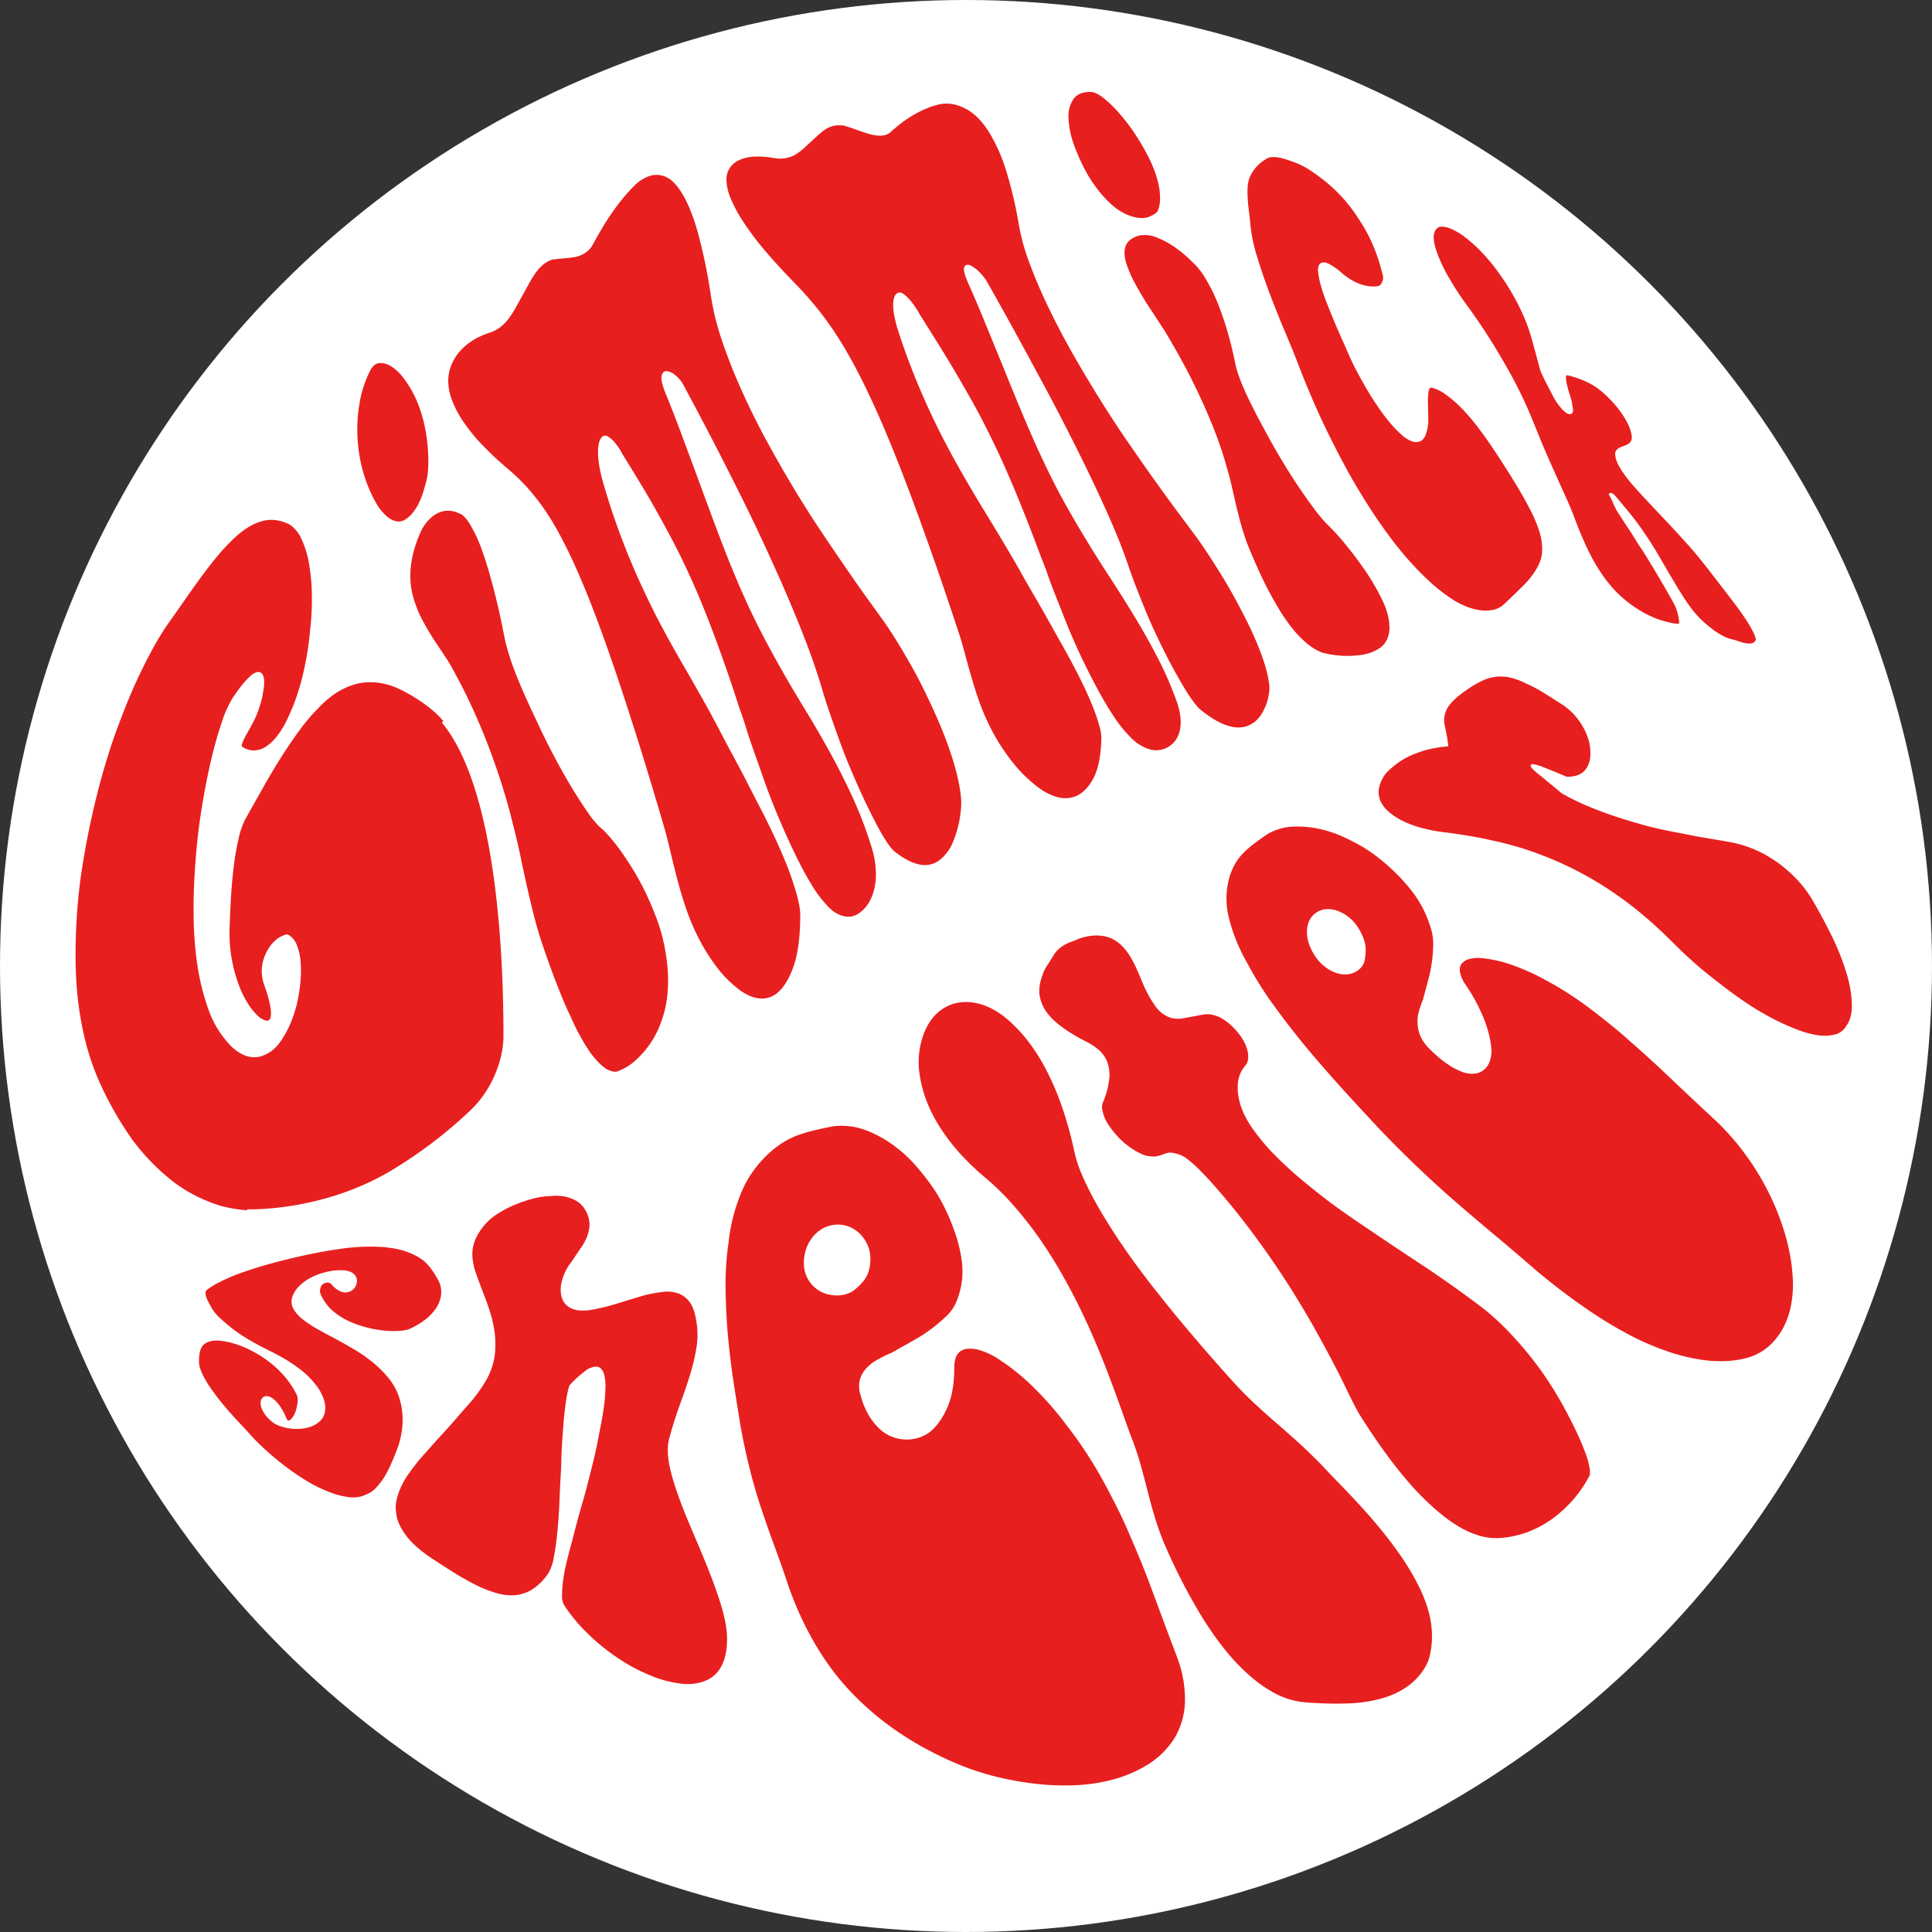 <svg xmlns="http://www.w3.org/2000/svg" viewBox="0 0 1000 1000"><rect x="0" y="0" width="1000" height="1000" fill="#333333" stroke="none"/><defs><style>.cls-1,.cls-5{fill:#fff;}.cls-2,.cls-3{fill:#e81f1f;}.cls-2,.cls-4,.cls-5{stroke:#fff;stroke-miterlimit:10;}.cls-2,.cls-4{stroke-width:1.19px;}.cls-4{fill:none;}.cls-5{stroke-width:1.67px;}</style></defs><title>gimmick-shelter-logo-blanc</title><g id="Calque_1" data-name="Calque 1"><circle class="cls-1" cx="500" cy="500" r="500"/></g><g id="Calque_2" data-name="Calque 2"><path class="cls-2" d="M153.83,650q3-.72,6.69-1.48c2.46-.51,5.07-1,7.84-1.49s5.62-.93,8.59-1.34,6-.7,9-.87,6-.2,9.05-.12a65.08,65.08,0,0,1,8.81.87,43.29,43.29,0,0,1,8.22,2.25,32.12,32.12,0,0,1,7.38,4.07,28.5,28.5,0,0,1,4.66,5.1,45.26,45.26,0,0,1,3.93,6.69,13.62,13.62,0,0,1,.77,7.5,17.17,17.17,0,0,1-3,6.89,27.74,27.74,0,0,1-5.94,5.91,42.38,42.38,0,0,1-7.89,4.55,17,17,0,0,1-4.5.85,43.28,43.28,0,0,1-7.73,0,59.64,59.64,0,0,1-9.33-1.55,58.57,58.57,0,0,1-9.7-3.27A40.2,40.2,0,0,1,173,679.9a22.56,22.56,0,0,1-5.72-6.35,15.89,15.89,0,0,1-1.73-3.13,5.89,5.89,0,0,1-.51-2.5,6.46,6.46,0,0,1,.4-1.9,4.2,4.2,0,0,1,.9-1.44,3.82,3.82,0,0,1,1.38-.93,4.53,4.53,0,0,1,1.62-.37,3.52,3.52,0,0,1,1.49.25,3,3,0,0,1,1.16.82,14,14,0,0,0,3.4,3,6.49,6.49,0,0,0,3.14,1,5.43,5.43,0,0,0,2.77-.63,4.79,4.79,0,0,0,2-1.83,6.36,6.36,0,0,0,.84-2.47,4,4,0,0,0-.53-2.51,5.43,5.43,0,0,0-2.32-2,9.87,9.87,0,0,0-4.36-.83,29.37,29.37,0,0,0-8.45,1,32.88,32.88,0,0,0-7.58,2.91,23.33,23.33,0,0,0-5.82,4.32,13.43,13.43,0,0,0-3.32,5.46,7.27,7.27,0,0,0,.94,5.94,20.45,20.45,0,0,0,5.1,5.28,61,61,0,0,0,8.06,5.12q4.69,2.58,9.87,5.31c2.93,1.62,5.94,3.37,9.06,5.24a76.51,76.51,0,0,1,8.76,6.21,63.76,63.76,0,0,1,7.53,7.44,34,34,0,0,1,5.5,9.13A38.43,38.43,0,0,1,209,735.1a44.69,44.69,0,0,1-3.34,16.37c-1.18,3-2.33,5.75-3.46,8.18a47.32,47.32,0,0,1-3.61,6.45,35.51,35.51,0,0,1-4,4.88,12.72,12.72,0,0,1-4.57,3,16,16,0,0,1-8.53,1.62,39.24,39.24,0,0,1-11.06-2.71A72.09,72.09,0,0,1,156.8,766a127,127,0,0,1-12-8.53c-3.67-2.89-6.9-5.72-9.75-8.44a94.12,94.12,0,0,1-6.78-7c-.57-.66-1.59-1.75-3-3.25s-3.08-3.23-4.87-5.23-3.65-4.13-5.59-6.47-3.68-4.6-5.26-6.88q-1.58-2.09-2.8-4.09t-2.16-3.86a31.3,31.3,0,0,1-1.5-3.58,11.63,11.63,0,0,1-.64-3.21,27.26,27.26,0,0,1,.21-4.7,10.36,10.36,0,0,1,1-3.35,6.18,6.18,0,0,1,2.09-2.44,10.16,10.16,0,0,1,3-1.32,13.47,13.47,0,0,1,3.89-.37,28,28,0,0,1,4.75.61,46.84,46.84,0,0,1,9.17,2.87,60.53,60.53,0,0,1,9.5,5.1,56.26,56.26,0,0,1,10.65,9,49.64,49.64,0,0,1,4.27,5.41,44.41,44.41,0,0,1,3.35,5.9,7.55,7.55,0,0,1,.36,2.12,11.49,11.49,0,0,1-.21,2.67c-.18,1-.39,1.91-.63,2.84a13.28,13.28,0,0,1-1,2.63,12,12,0,0,1-1.38,2.09,4.3,4.3,0,0,1-1.44,1.19,1.49,1.49,0,0,1-1.3,0,2.52,2.52,0,0,1-1-1.33,32.48,32.48,0,0,0-3.48-6.47,16.27,16.27,0,0,0-3.32-3.51,5.44,5.44,0,0,0-2.7-1.17,2.38,2.38,0,0,0-1.9.63,3,3,0,0,0-.85,2,7,7,0,0,0,.5,2.93,13.88,13.88,0,0,0,2.11,3.56,19.55,19.55,0,0,0,4.06,3.81,14,14,0,0,0,3.32,1.54,26,26,0,0,0,4.74,1.1,24.33,24.33,0,0,0,5.48.14,19.83,19.83,0,0,0,5.29-1.18,12.66,12.66,0,0,0,4.3-2.71,8.11,8.11,0,0,0,2.35-4.4,12.67,12.67,0,0,0-.55-6.07,24.72,24.72,0,0,0-4.24-7.6,42.28,42.28,0,0,0-6.39-6.59,79.43,79.43,0,0,0-6.8-4.92c-2.3-1.47-4.61-2.78-6.92-4s-4.59-2.32-6.85-3.48-4.23-2.25-6.3-3.44-4.05-2.42-6-3.73a70.78,70.78,0,0,1-5.72-4.31c-1.89-1.55-3.74-3.22-5.6-5l-1.34-1.54a13.46,13.46,0,0,1-1.36-1.86c-.41-.66-.82-1.35-1.22-2.07s-.8-1.43-1.15-2.14a19.72,19.72,0,0,1-.89-2.06,7.93,7.93,0,0,1-.47-1.86,4.31,4.31,0,0,1,.06-1.54,2.1,2.1,0,0,1,.68-1.14,39.28,39.28,0,0,1,6.41-4,96.21,96.21,0,0,1,8.91-4q6-2.31,13.91-4.65T153.83,650Z"/><path class="cls-2" d="M251.55,713.31a34.23,34.23,0,0,0,4.13-13.87,48.92,48.92,0,0,0-.84-13.25,60.36,60.36,0,0,0-2.09-8c-.87-2.59-1.76-5.06-2.67-7.44s-1.77-4.65-2.61-6.88-1.58-4.31-2.23-6.27a34.8,34.8,0,0,1-1.24-6.24,20.32,20.32,0,0,1,.28-6.13,21.86,21.86,0,0,1,2.27-6.1,35.68,35.68,0,0,1,4.8-6.6,31.27,31.27,0,0,1,6.24-5,58.5,58.5,0,0,1,8.36-4.35,67.93,67.93,0,0,1,9.48-3.26A39.72,39.72,0,0,1,285,618.5a25.63,25.63,0,0,1,7.05.18,20.55,20.55,0,0,1,6,2.07,14,14,0,0,1,4.68,4.09,16.74,16.74,0,0,1,2.71,6.2,14.06,14.06,0,0,1,.08,5.13,21,21,0,0,1-1.43,4.87,27.44,27.44,0,0,1-2.46,4.49c-1,1.45-2,2.93-3,4.45s-2,3-3.11,4.5a24.33,24.33,0,0,0-2.69,4.67,28.82,28.82,0,0,0-1.66,5,15.56,15.56,0,0,0-.19,5.62,9.28,9.28,0,0,0,1.78,4.44,8.92,8.92,0,0,0,3.28,2.49,12.44,12.44,0,0,0,4.57,1,24.12,24.12,0,0,0,5.58-.37c2-.35,4.11-.79,6.37-1.33s4.59-1.19,7-1.94,4.75-1.49,7.11-2.19l7.2-2.14a86.8,86.8,0,0,1,9.12-1.63,17.54,17.54,0,0,1,8.08.74,13.7,13.7,0,0,1,6.17,4.5c1.69,2.16,2.91,5.37,3.64,9.66a41.23,41.23,0,0,1,.31,13.76,100.15,100.15,0,0,1-3.3,14.48q-2.29,7.49-5.25,15.52t-5.45,17.11a22.51,22.51,0,0,0-.94,6.48,37.77,37.77,0,0,0,.73,7.51,85.37,85.37,0,0,0,2.16,8.57q1.39,4.63,3.11,9.26,2.37,6.42,5.2,13.1t5.75,13.57q2.91,6.9,5.49,13.61t4.65,13.23c2.46,7.67,3.68,14.35,3.57,19.94s-1.14,10.2-3.13,13.79a16.69,16.69,0,0,1-8.37,7.58,26.62,26.62,0,0,1-12.24,1.62,59.26,59.26,0,0,1-16.73-4.36A91.56,91.56,0,0,1,319,858.37a108.2,108.2,0,0,1-15.57-12.76,84.53,84.53,0,0,1-12-14.59,10.25,10.25,0,0,1-1.13-5.18,64.75,64.75,0,0,1,.55-7.62,88.77,88.77,0,0,1,1.88-9.93q1.32-5.49,3-11.45c.74-3,1.56-6.17,2.44-9.44s1.8-6.56,2.76-9.84,1.89-6.71,2.79-10.24,1.77-7,2.63-10.41,1.61-6.81,2.27-10.2,1.3-6.67,1.91-9.82,1.11-6.19,1.5-9.12a82.3,82.3,0,0,0,.7-8.33,27.25,27.25,0,0,0-.42-7.1,7,7,0,0,0-1.76-3.63,3.06,3.06,0,0,0-2.75-.69,13.7,13.7,0,0,0-3.33,1.14c-1,.76-2.06,1.59-3.17,2.49s-2.15,1.8-3.1,2.71-1.7,1.67-2.25,2.28a4.06,4.06,0,0,0-.87,1.18,70.88,70.88,0,0,0-1.51,7.44c-.45,2.92-.85,6.21-1.17,9.88s-.62,7.6-.87,11.83-.42,8.47-.49,12.77q-.51,8.47-.86,17t-1.07,16c-.48,5-1.09,9.41-1.84,13.25a25.38,25.38,0,0,1-2.85,8.47,29.62,29.62,0,0,1-8.82,8.85,21,21,0,0,1-9.81,3,27.93,27.93,0,0,1-9.2-1.23A62.23,62.23,0,0,1,246.24,821q-5.44-2.7-11.27-6.32t-12.43-8c-6-4-10.36-8.09-13.23-12.07s-4.45-7.69-4.83-11.3a17.73,17.73,0,0,1,.19-7,35.7,35.7,0,0,1,2.39-7,39.47,39.47,0,0,1,4.11-7c1.65-2.32,3.46-4.69,5.4-7.12,1.57-1.75,3.19-3.58,4.88-5.49s3.39-3.83,5.15-5.73l5.22-5.73q2.6-2.89,5-5.72t4.78-5.45c1.56-1.75,3-3.46,4.25-5.11s2.38-3.22,3.33-4.68S250.94,714.41,251.55,713.31Z"/><path class="cls-2" d="M407.85,822q-3.47-10.46-7.25-20.7t-7.1-20.19q-3.33-9.95-5.93-20.29t-4.64-21.4q-1.65-9.9-3.48-21.62t-3.06-24.23Q375.16,681,375,668.07a147.49,147.49,0,0,1,1.51-25,92.55,92.55,0,0,1,5.81-24,57.78,57.78,0,0,1,12.25-19.57,53.61,53.61,0,0,1,8.06-7.09,42.78,42.78,0,0,1,8.8-4.85,69.73,69.73,0,0,1,9.56-3q5-1.2,10.13-2.17a36.08,36.08,0,0,1,17.14,2,61.9,61.9,0,0,1,16.27,9.24,67.59,67.59,0,0,1,9.63,9,124.3,124.3,0,0,1,8.4,10.57,85.9,85.9,0,0,1,7,11.85,111.39,111.39,0,0,1,5.17,12.37,78.73,78.73,0,0,1,3.37,13.05,43.91,43.91,0,0,1,.39,12.4,42,42,0,0,1-2.83,10.91,22.77,22.77,0,0,1-6.22,8.64,80.65,80.65,0,0,1-14.53,10.86c-4.82,2.76-9.24,5.24-13.23,7.49a61.74,61.74,0,0,0-7.89,3.9,20.47,20.47,0,0,0-5.51,4.6,13.52,13.52,0,0,0-2.81,5.69,14.62,14.62,0,0,0,.71,7.55,37.11,37.11,0,0,0,4,9.74,31.86,31.86,0,0,0,6,7.38,20.11,20.11,0,0,0,12,4.84,19.59,19.59,0,0,0,12.35-3.43c3.65-2.87,6.72-7,9.19-12.59s3.65-12.52,3.62-20.83c.06-3.16.68-5.54,1.88-7.15a7.32,7.32,0,0,1,5-2.88,17.54,17.54,0,0,1,7.54.82,38.43,38.43,0,0,1,9.45,4.58,112.81,112.81,0,0,1,17.21,13.75,168.24,168.24,0,0,1,18,20.43q5.58,7.17,10.27,14.36t8.62,14.32q3.91,7.14,7.63,14.6t6.77,14.81q6,13.62,11.61,28.86t12.61,33.72a61.63,61.63,0,0,1,4,22.55,39.26,39.26,0,0,1-5.29,19.21,43.74,43.74,0,0,1-14.06,14.15,69.26,69.26,0,0,1-21.1,8.59,90.41,90.41,0,0,1-17.25,2.29,128.4,128.4,0,0,1-19-.62,162.25,162.25,0,0,1-19.78-3.35,138.23,138.23,0,0,1-20.1-6.28,178.81,178.81,0,0,1-17.3-8.12A159.1,159.1,0,0,1,463.16,896a152.72,152.72,0,0,1-15.52-12.37,142.9,142.9,0,0,1-13.82-14.42,145.22,145.22,0,0,1-14.44-21.5A172.74,172.74,0,0,1,407.85,822ZM440.8,668a29.6,29.6,0,0,0,5.22-4.77,14.84,14.84,0,0,0,3.17-5.9,22.06,22.06,0,0,0,.69-6.87,15.84,15.84,0,0,0-1.83-6.72,17.81,17.81,0,0,0-4.43-5.66,16.17,16.17,0,0,0-5.49-3,15.75,15.75,0,0,0-12.55,1.62,17,17,0,0,0-5.07,4.74,19.45,19.45,0,0,0-3,6.14,23,23,0,0,0-.84,6.7,16,16,0,0,0,1.73,6.9,15.53,15.53,0,0,0,4,5,15.36,15.36,0,0,0,5.59,3,19,19,0,0,0,6.42.7A15.39,15.39,0,0,0,440.8,668Z"/><path class="cls-2" d="M556.67,595.91a64.48,64.48,0,0,0,4.11,12.42q2.91,6.69,6.9,13.86t9.14,15.13q5.14,7.95,10.91,15.87T600,669.26q6.45,8.18,13.19,16.23t13.41,15.68q6.66,7.64,13,14.63,5.75,6.18,11,11t10.45,9.32q5.25,4.54,11,9.73t12.19,11.76q4.78,5.1,10.47,10.95t11.12,11.85q5.45,6,10.78,12.62t9.87,13.35a133.61,133.61,0,0,1,8,13.59,73.27,73.27,0,0,1,5.39,13.51,49.76,49.76,0,0,1,1.92,13.36,42.74,42.74,0,0,1-2,13.18,32.4,32.4,0,0,1-9.51,12.28,43,43,0,0,1-14.63,7.29,75.58,75.58,0,0,1-18.93,2.72,189.48,189.48,0,0,1-21.56-.64,41.22,41.22,0,0,1-17.2-5.62q-8.94-5-18.28-14.8t-18.85-25.32a303,303,0,0,1-19.14-37.64q-2.88-7.18-4.75-13.53t-3.52-12.83q-1.66-6.5-3.5-13.23a147.12,147.12,0,0,0-4.9-14.58q-2.1-5.7-4.69-13t-5.76-15.75q-3.15-8.44-6.88-17.47t-8.28-18.52q-4.56-9.5-9.88-18.91t-11.47-18.34A194.7,194.7,0,0,0,524.74,625a135.45,135.45,0,0,0-14.67-14.59A130.16,130.16,0,0,1,495.17,596a101.67,101.67,0,0,1-10.2-13.9,72.51,72.51,0,0,1-6.41-13.31,65.62,65.62,0,0,1-3.15-12.5,42,42,0,0,1-.25-11.24,44.19,44.19,0,0,1,2.25-9.68,30.65,30.65,0,0,1,4.16-7.92,24.22,24.22,0,0,1,5.95-5.71,22.13,22.13,0,0,1,7.43-3.16,25.21,25.21,0,0,1,8.58-.28,31.16,31.16,0,0,1,9.36,2.9,44.36,44.36,0,0,1,9.8,6.7,77.49,77.49,0,0,1,9.79,10.5A98.87,98.87,0,0,1,541.79,553a141.62,141.62,0,0,1,8.29,19.21A197.11,197.11,0,0,1,556.67,595.91Z"/><path class="cls-2" d="M704.26,734.18a64.42,64.42,0,0,1-3.64-6.39q-2.16-4.17-5.08-10.25t-6.81-13.44q-3.88-7.38-8.71-16t-10.64-18q-5.8-9.37-12.59-19.15t-14.48-19.68q-7.68-9.9-16.38-19.56-3.9-4.29-6.84-7.1a50.66,50.66,0,0,0-5.18-4.41,14.32,14.32,0,0,0-4-2.17,21.25,21.25,0,0,0-3.31-.77,5.91,5.91,0,0,0-2.77.23l-2.53.88a19.29,19.29,0,0,1-2.67.7,8.72,8.72,0,0,1-3.13,0,11.44,11.44,0,0,1-4.38-1,35.3,35.3,0,0,1-4.67-2.47,39.85,39.85,0,0,1-4.76-3.5,42.77,42.77,0,0,1-4.4-4.32,49,49,0,0,1-3.64-4.65,23.78,23.78,0,0,1-2.48-4.45,20.78,20.78,0,0,1-1.25-4.35,6.81,6.81,0,0,1,.44-4,43.36,43.36,0,0,0,3.18-11.83,18.7,18.7,0,0,0-1-8.68,15.36,15.36,0,0,0-4.39-6.1,32.72,32.72,0,0,0-6.75-4.33,94.57,94.57,0,0,1-9.6-5.59,50.62,50.62,0,0,1-7-5.51,28.08,28.08,0,0,1-4.45-5.39A21,21,0,0,1,538,517.5a16.2,16.2,0,0,1-.66-5,22.56,22.56,0,0,1,.66-4.73,37.19,37.19,0,0,1,1.54-4.65,19.62,19.62,0,0,1,2.25-4.12q1.8-2.83,3-4.77a13.78,13.78,0,0,1,2.56-3.24,20.13,20.13,0,0,1,3.28-2.4,25.91,25.91,0,0,1,4.92-2.12,29.68,29.68,0,0,1,7.6-2.47,26,26,0,0,1,6.54-.29,18.89,18.89,0,0,1,5.42,1.33,18.25,18.25,0,0,1,4.54,2.74,24.4,24.4,0,0,1,3.8,4,38.86,38.86,0,0,1,3.15,4.92q1.43,2.61,2.75,5.61t2.57,6.08a63.14,63.14,0,0,0,6.59,12.06,15.84,15.84,0,0,0,6.38,5.34,13,13,0,0,0,7.57.66c2.77-.5,6.08-1.11,9.93-1.85a13.11,13.11,0,0,1,5.18.05,17.09,17.09,0,0,1,5.11,1.95,27.66,27.66,0,0,1,4.59,3.36,39.09,39.09,0,0,1,4,4.21,28.05,28.05,0,0,1,3.16,4.73,19.8,19.8,0,0,1,1.83,4.76,13.65,13.65,0,0,1,.37,4.28,7.42,7.42,0,0,1-1.33,3.71,14.79,14.79,0,0,0-3.86,8.15,26.56,26.56,0,0,0,.43,9,34.88,34.88,0,0,0,3.24,8.89,50.09,50.09,0,0,0,4.75,7.55,105.46,105.46,0,0,0,10.59,12.39q6.08,6.15,12.93,11.92T687.65,621q7.49,5.6,15.48,11t16.29,11q8.3,5.53,16.58,11t16.36,11.21q8.07,5.73,15.88,11.67a131.84,131.84,0,0,1,12.7,11.6q6.13,6.36,11.54,13.15t9.85,13.61q4.42,6.82,8,13.46t6.35,12.5c1.81,3.9,3.31,7.46,4.48,10.65a39.21,39.21,0,0,1,2.19,7.91,9.3,9.3,0,0,1,0,4.12,65.35,65.35,0,0,1-8.32,12.4,68.45,68.45,0,0,1-10.6,9.88,54.76,54.76,0,0,1-12.7,7.06,52.13,52.13,0,0,1-14.42,3.38,31.07,31.07,0,0,1-13.46-1.73c-5.07-1.62-10.67-4.79-16.75-9.45a137.08,137.08,0,0,1-19.76-19.36Q716.71,753.71,704.26,734.18Z"/><path class="cls-2" d="M793.6,657.06q-10.47-9.1-20.88-17.8T752.5,622.05q-9.79-8.52-19.39-17.7T714,585.24q-8.4-8.94-18-19.46t-19-21.69q-9.36-11.19-17.84-22.88a182.45,182.45,0,0,1-14.26-22.71A90.54,90.54,0,0,1,635.7,476a41.18,41.18,0,0,1-.47-19.94,33.48,33.48,0,0,1,2.95-8.15,28,28,0,0,1,4.67-6.52,50.68,50.68,0,0,1,6.08-5.32c2.22-1.66,4.48-3.28,6.8-4.86a29.42,29.42,0,0,1,13.6-3.94,53.07,53.07,0,0,1,15.38,1.59A58.7,58.7,0,0,1,695,432.39a105.77,105.77,0,0,1,10,5.1,76.35,76.35,0,0,1,9.52,6.58,110.51,110.51,0,0,1,8.64,7.7,89.48,89.48,0,0,1,8,9,57.48,57.48,0,0,1,6.2,9.81,61.53,61.53,0,0,1,3.92,10.08,27.91,27.91,0,0,1,1.1,9.77,75.71,75.71,0,0,1-2.11,15.27q-1.74,6.57-3.21,12a44.05,44.05,0,0,0-2.24,6.68,18.39,18.39,0,0,0-.43,6.34A18,18,0,0,0,736.2,537a23.81,23.81,0,0,0,5.16,6.45,55.16,55.16,0,0,0,8.52,7.05,34.5,34.5,0,0,0,8,4.06q5.77,1.66,9.44-1c2.43-1.8,3.78-4.72,4.06-8.73,0-4.22-1-9.33-3.1-15.28a90.21,90.21,0,0,0-10.21-19.56,18.08,18.08,0,0,1-3-6.88,6,6,0,0,1,1-4.62,8,8,0,0,1,4.24-2.66,18.65,18.65,0,0,1,7-.46,65,65,0,0,1,15.09,3.4A111.69,111.69,0,0,1,800.69,507q6,3.21,11.6,6.83t10.88,7.61q5.28,4,10.67,8.34t10.55,9q9.68,8.4,20.31,18.53t23.92,22.45a129.49,129.49,0,0,1,15.64,17.94,137.21,137.21,0,0,1,12.6,21.08,132.17,132.17,0,0,1,8.36,22.37A98.49,98.49,0,0,1,928.6,663a57.27,57.27,0,0,1-1.11,13.34,43,43,0,0,1-4.13,11.52,35.3,35.3,0,0,1-7.08,9.08,29,29,0,0,1-10.3,6,48.57,48.57,0,0,1-11.83,2.1,65.16,65.16,0,0,1-14.23-.75,98.93,98.93,0,0,1-16.23-4,142.86,142.86,0,0,1-17.93-7.44A218.81,218.81,0,0,1,820.94,678,337.45,337.45,0,0,1,793.6,657.06Zm-88.05-159.2a25.8,25.8,0,0,0,.73-6,16.74,16.74,0,0,0-1.16-6.16,29.43,29.43,0,0,0-3.19-6,19.77,19.77,0,0,0-4.7-4.89,18.81,18.81,0,0,0-5.87-3.05,13.55,13.55,0,0,0-5.29-.54,10.22,10.22,0,0,0-4.62,1.76,9.64,9.64,0,0,0-3.31,4,13,13,0,0,0-1.06,5.73,19,19,0,0,0,1.22,6.24,28.12,28.12,0,0,0,3.17,6,21.79,21.79,0,0,0,5.15,5.32,18.45,18.45,0,0,0,5.65,2.88,12.58,12.58,0,0,0,5.49.51,10.7,10.7,0,0,0,4.64-1.79A8.77,8.77,0,0,0,705.55,497.86Z"/><path class="cls-2" d="M749,385.75q-.24-1.83-.51-3.57t-.66-3.54c-.26-1.2-.5-2.4-.74-3.6a11.07,11.07,0,0,1-.15-3.53,15,15,0,0,1,.95-3.7,14.09,14.09,0,0,1,2.47-4,33.27,33.27,0,0,1,4.36-4.17,74,74,0,0,1,6.32-4.51,45.52,45.52,0,0,1,7.13-3.83,21.64,21.64,0,0,1,7-1.68,23.91,23.91,0,0,1,7.22.66,39.53,39.53,0,0,1,8,3.06,69.76,69.76,0,0,1,8.61,4.56c3.1,1.9,6.48,4.05,10.17,6.45a32.72,32.72,0,0,1,6.22,5.37,35.56,35.56,0,0,1,4.4,6.09,33.17,33.17,0,0,1,2.87,6.55,22.06,22.06,0,0,1,1.09,6.27,17.43,17.43,0,0,1-.54,5.92,11.63,11.63,0,0,1-2.46,4.58,9.61,9.61,0,0,1-4.27,2.75,15.65,15.65,0,0,1-5.92.68c-5.41-2.32-9.5-4-12.22-5a19.49,19.49,0,0,0-5.07-1.45c-.67,0-.51.55.48,1.55a46.3,46.3,0,0,0,4.77,4q1.94,1.72,4.57,3.83t5.38,4.5c2.88,1.68,5.92,3.25,9.08,4.71s6.35,2.8,9.54,4c4.32,1.7,8.64,3.21,12.91,4.53s8.42,2.54,12.39,3.65q6.26,1.62,12.1,2.75l11.11,2.16c3.53.69,6.83,1.27,9.9,1.76L894,435a63.47,63.47,0,0,1,13.44,3.75,60.32,60.32,0,0,1,11,5.87,52,52,0,0,1,5.85,4.32c1.93,1.64,3.76,3.33,5.48,5.09a58.37,58.37,0,0,1,8.3,10.6c4.14,7,7.9,14,11.18,20.85a125.87,125.87,0,0,1,7.42,19.25,60.08,60.08,0,0,1,2.45,15.69c0,4.66-1.05,8.32-3.07,11a9.67,9.67,0,0,1-6.09,4.6,22.68,22.68,0,0,1-8.75.45,47.23,47.23,0,0,1-10.4-2.7,117.88,117.88,0,0,1-11.51-5,145.24,145.24,0,0,1-14.83-8.6q-7.56-5-14-10.11-4.56-3.47-8.37-6.57T875,497.36c-2.17-1.95-4.11-3.76-5.83-5.41s-3.17-3.09-4.36-4.32q-8.68-8.62-17.06-15.45a190.82,190.82,0,0,0-17-12.35A174.57,174.57,0,0,0,813.48,450a179.13,179.13,0,0,0-17.38-7.48q-5.64-2.14-11.74-3.89c-4.07-1.17-8.05-2.18-12-3q-6.18-1.42-11.95-2.38t-11.74-1.75a84.35,84.35,0,0,1-12.7-2.32,53.59,53.59,0,0,1-10.06-3.68,36.11,36.11,0,0,1-7.13-4.56,17.65,17.65,0,0,1-4.3-5.12,11.87,11.87,0,0,1-1.21-8.39,18.74,18.74,0,0,1,4.17-8.15,49.83,49.83,0,0,1,5.83-4.93,39.8,39.8,0,0,1,7.35-4.13,55,55,0,0,1,8.82-2.94A60.71,60.71,0,0,1,749,385.75Z"/><path class="cls-2" d="M822.5,453.22"/><path class="cls-3" d="M190.81,599.29a102.77,102.77,0,0,1-25.13,19.11,76.1,76.1,0,0,1-26,8.46,71.53,71.53,0,0,1-25.85-2.23A78.58,78.58,0,0,1,89.81,612.5,112.37,112.37,0,0,1,68,590.24a179.7,179.7,0,0,1-17.67-31.3,134.55,134.55,0,0,1-6.43-18.83A173.58,173.58,0,0,1,40,519.68,198.86,198.86,0,0,1,38.54,498q-.15-11.13.56-22.35c.41-7.68,1.19-15.36,2.31-23.11s2.49-15.45,4.07-23.15,3.35-15.27,5.32-22.77S55,391.78,57.37,384.5q2.9-8.33,6.29-17t7.27-17q3.88-8.26,8-15.7a136.71,136.71,0,0,1,8.06-13q3.8-5.31,7.93-11.27t8.4-11.81q4.26-5.85,8.73-11.25a106.78,106.78,0,0,1,9-9.56,46.27,46.27,0,0,1,7.08-5.49,28.55,28.55,0,0,1,7.29-3.25,18.82,18.82,0,0,1,7.38-.54,22.82,22.82,0,0,1,7.52,2.42,18.08,18.08,0,0,1,6.29,7.73,50.15,50.15,0,0,1,3.88,12.64A100.7,100.7,0,0,1,162,307.53a131.73,131.73,0,0,1-.81,17.82c-.38,4.5-.94,9-1.69,13.38s-1.64,8.71-2.69,12.84a113.19,113.19,0,0,1-3.7,11.84,110,110,0,0,1-4.53,10.42,43.51,43.51,0,0,1-5.22,8.18,22.85,22.85,0,0,1-5.8,5.18,12.22,12.22,0,0,1-6.24,1.83,11.25,11.25,0,0,1-6.45-2.13c-.48-.34-.48-1.18,0-2.52a34.76,34.76,0,0,1,2.32-4.76q1.58-2.75,3.45-6.31a45.1,45.1,0,0,0,3.17-7.82,37.62,37.62,0,0,0,1.36-5c.36-1.8.63-3.41.81-4.85a17.72,17.72,0,0,0,.1-3.8,5.62,5.62,0,0,0-.76-2.55,1.92,1.92,0,0,0-1.81-.85,5.76,5.76,0,0,0-3,1.49,32.64,32.64,0,0,0-4.16,4.29Q124,357,120.8,361.76a59.44,59.44,0,0,0-5.53,12.53q-2.88,8.43-5.5,19.61T105,418.35q-2.17,13.26-3.19,27.34c-.75,9.2-1.1,18.43-1,27.75a186.43,186.43,0,0,0,2,26.43,120.47,120.47,0,0,0,5.83,23,50.92,50.92,0,0,0,10.7,17.46,22.77,22.77,0,0,0,5.7,4.51,14.28,14.28,0,0,0,5.56,1.76,12.05,12.05,0,0,0,5.06-.68,18.6,18.6,0,0,0,8.8-6.83,49.89,49.89,0,0,0,3.47-5.68,51.85,51.85,0,0,0,2.86-6.42c.83-2.25,1.57-4.64,2.24-7.18a86.85,86.85,0,0,0,1.83-11.18A59.12,59.12,0,0,0,155,498a28.16,28.16,0,0,0-1.86-8.49,9.8,9.8,0,0,0-4-5.06,1.56,1.56,0,0,0-1.51,0,20.5,20.5,0,0,0-2.28,1,13.72,13.72,0,0,0-2.7,2,17.11,17.11,0,0,0-2.62,3,24.66,24.66,0,0,0-2.17,3.92,20.83,20.83,0,0,0-1.43,4.52,19.45,19.45,0,0,0-.32,4.94,22.14,22.14,0,0,0,1.14,5.69,65.45,65.45,0,0,1,3.32,11.72q.66,4.38-.21,6.21a2.38,2.38,0,0,1-3,1.33,10.91,10.91,0,0,1-4.69-2.9,35.18,35.18,0,0,1-5.11-6.53,53.55,53.55,0,0,1-4.71-9.85,79.78,79.78,0,0,1-3.43-12.74,76.26,76.26,0,0,1-1.21-14.84q.25-9.37.79-18.16t1.56-16.52a132.77,132.77,0,0,1,2.52-14,39.42,39.42,0,0,1,3.64-10q4.86-8.65,9.52-16.92t9.29-15.49q4.64-7.23,9.22-13.48a96.65,96.65,0,0,1,9.48-11.09,49.43,49.43,0,0,1,9.55-8.16,36.93,36.93,0,0,1,10.14-4.57,30.67,30.67,0,0,1,10.92-.86A36.71,36.71,0,0,1,206.7,356c2,.9,4.14,2.05,6.56,3.47a86.09,86.09,0,0,1,7.37,4.85,54.22,54.22,0,0,1,7,6,32.74,32.74,0,0,1,5.3,6.91,132.18,132.18,0,0,1,12.14,27.66,157.24,157.24,0,0,1,6.29,29.2A184,184,0,0,1,252.1,458a181.57,181.57,0,0,1-2.47,24.21,213.89,213.89,0,0,1-5.6,24.06q-3.56,12-8.18,23.48-4.31,10.26-9.36,19.89t-10.82,18.66a175.09,175.09,0,0,1-12,16.72Q197.29,592.79,190.81,599.29Z"/><path class="cls-4" d="M190.81,599.29a102.77,102.77,0,0,1-25.13,19.11,76.1,76.1,0,0,1-26,8.46,71.53,71.53,0,0,1-25.85-2.23A78.58,78.58,0,0,1,89.81,612.5,112.37,112.37,0,0,1,68,590.24a179.7,179.7,0,0,1-17.67-31.3,134.55,134.55,0,0,1-6.43-18.83A173.58,173.58,0,0,1,40,519.68,198.86,198.86,0,0,1,38.54,498q-.15-11.13.56-22.35c.41-7.68,1.19-15.36,2.31-23.11s2.49-15.45,4.07-23.15,3.35-15.27,5.32-22.77S55,391.78,57.37,384.5q2.9-8.33,6.29-17t7.27-17q3.88-8.26,8-15.7a136.71,136.71,0,0,1,8.06-13q3.8-5.31,7.93-11.27t8.4-11.81q4.26-5.85,8.73-11.25a106.78,106.78,0,0,1,9-9.56,46.27,46.27,0,0,1,7.08-5.49,28.55,28.55,0,0,1,7.29-3.25,18.82,18.82,0,0,1,7.38-.54,22.82,22.82,0,0,1,7.52,2.42,18.08,18.08,0,0,1,6.29,7.73,50.15,50.15,0,0,1,3.88,12.64A100.7,100.7,0,0,1,162,307.53a131.73,131.73,0,0,1-.81,17.82c-.38,4.5-.94,9-1.69,13.38s-1.64,8.71-2.69,12.84a113.19,113.19,0,0,1-3.7,11.84,110,110,0,0,1-4.53,10.42,43.51,43.51,0,0,1-5.22,8.18,22.85,22.85,0,0,1-5.8,5.18,12.22,12.22,0,0,1-6.24,1.83,11.25,11.25,0,0,1-6.45-2.13c-.48-.34-.48-1.18,0-2.52a34.76,34.76,0,0,1,2.32-4.76q1.58-2.75,3.45-6.31a45.1,45.1,0,0,0,3.17-7.82,37.62,37.62,0,0,0,1.36-5c.36-1.8.63-3.41.81-4.85a17.72,17.72,0,0,0,.1-3.8,5.62,5.62,0,0,0-.76-2.55,1.92,1.92,0,0,0-1.81-.85,5.76,5.76,0,0,0-3,1.49,32.64,32.64,0,0,0-4.16,4.29Q124,357,120.8,361.76a59.44,59.44,0,0,0-5.53,12.53q-2.88,8.43-5.5,19.61T105,418.35q-2.17,13.26-3.19,27.34c-.75,9.2-1.1,18.43-1,27.75a186.43,186.43,0,0,0,2,26.43,120.47,120.47,0,0,0,5.83,23,50.92,50.92,0,0,0,10.7,17.46,22.77,22.77,0,0,0,5.7,4.51,14.28,14.28,0,0,0,5.56,1.76,12.05,12.05,0,0,0,5.06-.68,18.6,18.6,0,0,0,8.8-6.83,49.89,49.89,0,0,0,3.47-5.68,51.85,51.85,0,0,0,2.86-6.42c.83-2.25,1.57-4.64,2.24-7.18a86.85,86.85,0,0,0,1.83-11.18A59.12,59.12,0,0,0,155,498a28.16,28.16,0,0,0-1.86-8.49,9.8,9.8,0,0,0-4-5.06,1.56,1.56,0,0,0-1.51,0,20.5,20.5,0,0,0-2.28,1,13.72,13.72,0,0,0-2.7,2,17.11,17.11,0,0,0-2.62,3,24.66,24.66,0,0,0-2.17,3.92,20.83,20.83,0,0,0-1.43,4.52,19.45,19.45,0,0,0-.32,4.94,22.14,22.14,0,0,0,1.14,5.69,65.45,65.45,0,0,1,3.32,11.72q.66,4.38-.21,6.21a2.38,2.38,0,0,1-3,1.33,10.91,10.91,0,0,1-4.69-2.9,35.18,35.18,0,0,1-5.11-6.53,53.55,53.55,0,0,1-4.71-9.85,79.78,79.78,0,0,1-3.43-12.74,76.26,76.26,0,0,1-1.21-14.84q.25-9.37.79-18.16t1.56-16.52a132.77,132.77,0,0,1,2.52-14,39.42,39.42,0,0,1,3.64-10q4.86-8.65,9.52-16.92t9.29-15.49q4.64-7.23,9.22-13.48a96.65,96.65,0,0,1,9.48-11.09,49.43,49.43,0,0,1,9.55-8.16,36.93,36.93,0,0,1,10.14-4.57,30.67,30.67,0,0,1,10.92-.86A36.71,36.71,0,0,1,206.7,356c2,.9,4.14,2.05,6.56,3.47a86.09,86.09,0,0,1,7.37,4.85,54.22,54.22,0,0,1,7,6,32.74,32.74,0,0,1,5.3,6.91,132.18,132.18,0,0,1,12.14,27.66,157.24,157.24,0,0,1,6.29,29.2A184,184,0,0,1,252.1,458a181.57,181.57,0,0,1-2.47,24.21,213.89,213.89,0,0,1-5.6,24.06q-3.56,12-8.18,23.48-4.31,10.26-9.36,19.89t-10.82,18.66a175.09,175.09,0,0,1-12,16.72Q197.29,592.79,190.81,599.29Z"/><path class="cls-2" d="M191.3,191.13c1.27-2.24,2.87-3.51,4.81-3.76a10.32,10.32,0,0,1,6.3,1.52,23.61,23.61,0,0,1,6.84,6.33,57.44,57.44,0,0,1,6.38,10.56,61.54,61.54,0,0,1,3,7.9,79.75,79.75,0,0,1,2.24,9.2,90.74,90.74,0,0,1,1.23,10.17,76.76,76.76,0,0,1,0,10.83,30.15,30.15,0,0,1-.9,5.47c-.48,1.85-1.05,3.81-1.71,5.9A37.3,37.3,0,0,1,217,261.3a24.9,24.9,0,0,1-3.3,4.95,16.1,16.1,0,0,1-3.87,3.3,6.57,6.57,0,0,1-4.54.9,11.1,11.1,0,0,1-5-2.36,26.62,26.62,0,0,1-5.36-6.09,73.36,73.36,0,0,1-7-15.74,80,80,0,0,1-3.4-18.32,82.3,82.3,0,0,1,.91-18.82A57.64,57.64,0,0,1,191.3,191.13Zm70.26,138a86.18,86.18,0,0,0,2.33,9.09q1.58,5.15,3.79,10.76t5,11.81q2.76,6.18,5.76,12.4,4.35,9.47,9.14,18.47t9.22,16.26q4.41,7.26,8.07,12.44a44.52,44.52,0,0,0,6,7.27,40.57,40.57,0,0,1,4.95,4.93,97.24,97.24,0,0,1,6.45,8.25q3.41,4.8,7,10.81a124,124,0,0,1,6.74,13q2.48,5.38,4.66,11.33a88.82,88.82,0,0,1,3.52,12.17,105.52,105.52,0,0,1,1.91,12.66,77,77,0,0,1,0,13.24,55.58,55.58,0,0,1-3,14.2,50,50,0,0,1-7.34,14.09,51.4,51.4,0,0,1-6.62,7.17,28.22,28.22,0,0,1-8.34,5.21,5.18,5.18,0,0,1-3.47.54,12.09,12.09,0,0,1-5.48-2.65,39.72,39.72,0,0,1-7.51-8.48A112.66,112.66,0,0,1,295,526.87q-3.45-7.17-7.32-17.12t-8.32-23.18q-2.07-6.51-3.86-13.64T272,458.18q-1.67-7.62-3.34-15.54t-3.82-16.2q-2.16-8.87-4.95-17.92t-6.43-18.9q-3.65-9.89-8.3-20.31T234.35,347.6c-1.31-2.45-2.73-4.85-4.27-7.18s-3.16-4.77-4.86-7.29-3.32-5.14-4.87-7.84-3-5.44-4.28-8.23c-.87-2.13-1.68-4.34-2.42-6.66a38.5,38.5,0,0,1-1.54-7.18,44.6,44.6,0,0,1-.24-7.71,50.15,50.15,0,0,1,1.22-8.42,63.74,63.74,0,0,1,4-11.74,22.07,22.07,0,0,1,6.24-8.36,14.81,14.81,0,0,1,6.34-3.05,13.25,13.25,0,0,1,8.06,1.2q2.91.78,6.17,6.11a76.78,76.78,0,0,1,6.33,13.91q2.92,8.18,5.89,19.63T261.56,329.09Z"/><path class="cls-2" d="M253.62,171.53a17.25,17.25,0,0,0,5.19-2.86A22.05,22.05,0,0,0,263.2,164a56.78,56.78,0,0,0,3.72-5.94l3.45-6.26c1.12-2.05,2.25-4.08,3.37-6.12a49.38,49.38,0,0,1,3.53-5.48,20.84,20.84,0,0,1,3.88-4,14.86,14.86,0,0,1,4.36-2.36q2.69-.42,5.56-.64t5.67-.62a14.46,14.46,0,0,0,5.26-1.82,11.66,11.66,0,0,0,4.14-4.12c1.66-3.11,3.63-6.58,5.93-10.38s4.78-7.4,7.43-10.9a96.35,96.35,0,0,1,8.21-9.45,20.87,20.87,0,0,1,8.66-5.49,12.4,12.4,0,0,1,8.83.75c2.93,1.35,5.84,4.42,8.68,9.2s5.47,11.3,7.85,19.63a277.94,277.94,0,0,1,6.69,32.19A135.48,135.48,0,0,0,374.23,176q4.18,12.44,9.94,25.3T396.84,227q6.92,12.76,14.33,25.1t14.73,23.21q7.31,10.89,13.59,20t11.37,16.13q5.08,7,8.15,11.36c2.17,3.15,4.4,6.63,6.7,10.41s4.63,7.78,7,12,4.66,8.65,6.89,13.27,4.34,9.16,6.32,13.69,3.76,9,5.37,13.55,3,8.81,4.05,12.9a90.12,90.12,0,0,1,2.39,11.75,35,35,0,0,1,.1,9.78,55.36,55.36,0,0,1-4.23,16.37,22.77,22.77,0,0,1-7.46,9.55A13.15,13.15,0,0,1,475.68,448q-6-1.2-13.46-7.14a30.27,30.27,0,0,1-3.34-4.18,75.6,75.6,0,0,1-4.23-6.93q-2.17-4-4.76-9.17t-5.39-11.38Q441.7,403,439,396.55t-5.15-13.29q-2.5-6.88-4.82-13.66c-1.55-4.52-2.95-8.89-4.19-13.08q-4.15-14.08-10.9-30.9-6.75-17-15.81-36.77-9.07-20-20.45-42.39-11.4-22.67-24.33-46.66a15.88,15.88,0,0,0-3.82-4.82,8.56,8.56,0,0,0-4.25-2.26c-1.23-.14-2,.54-2.28,2.05s.33,4.23,1.87,8.18q4.38,10.71,8.07,20.64t7.06,19q3.36,9.1,6.61,17.95T373,277.63q3.12,8.22,6.49,16.49t7.21,16.71q3.82,8.44,8.47,17.39t9.92,18.19q5.46,9.64,11.93,20.22t12.73,21.87Q436,399.79,441.64,412a207.58,207.58,0,0,1,9.78,25.48,50.73,50.73,0,0,1,2.3,10.5,38.42,38.42,0,0,1-.06,9.25,27.2,27.2,0,0,1-2,7.44,21.22,21.22,0,0,1-3.43,5.57,15.94,15.94,0,0,1-4.55,3.69,9.48,9.48,0,0,1-5.26,1.13,13.87,13.87,0,0,1-5.62-1.76,19.71,19.71,0,0,1-5.47-4.61,59.42,59.42,0,0,1-7.28-9.65q-3.6-5.82-7.07-12.71T406.19,432q-3.33-7.44-6.34-14.92t-5.56-14.84q-2.57-7.35-4.92-14t-4-12.05q-1.68-5.4-3.11-9.17-4.41-13.74-8.36-24.84t-7.55-20.42q-3.62-9.31-7.07-17.21t-6.89-15q-3.42-7-7-13.65t-7.18-13q-3.58-6.35-7.74-13.18c-2.77-4.57-5.74-9.43-8.9-14.52a32.65,32.65,0,0,0-4-6,12.92,12.92,0,0,0-3.21-2.75,1.83,1.83,0,0,0-2.25.05,4.9,4.9,0,0,0-1.31,2.2,15.12,15.12,0,0,0-.61,3.57,31.93,31.93,0,0,0,.09,4.92,47.81,47.81,0,0,0,.75,5.31q.49,2.55,1.19,5.23,3.12,11.07,6.53,20.86t7,18.62q3.62,8.83,7.26,16.63T340.38,319q3.78,7.27,7.73,14.36t8,14q4,6.94,7.95,13.95T372.08,376q3.56,6.93,7.46,14.12t7.63,14.44q3.72,7.24,7.33,14.24t6.74,13.68q3.13,6.7,5.61,12.73t4.3,11.66Q413,462.5,414,467.07a32.13,32.13,0,0,1,.79,8.4q-.22,15.5-3.42,24.73t-8,13.62a13.12,13.12,0,0,1-11,3.48q-6.15-.87-12.71-6.69a58.34,58.34,0,0,1-8.56-8.92,101.19,101.19,0,0,1-6.89-10.13,108.07,108.07,0,0,1-5.54-10.69c-1.65-3.68-3.11-7.36-4.35-11.05s-2.38-7.39-3.4-11.13-2-7.42-2.88-11.07-1.76-7.23-2.6-10.74-1.75-6.94-2.76-10.29q-7.12-24.31-13.35-44.09t-11.75-36q-5.52-16.17-10.42-29t-9.48-23.07q-4.58-10.21-8.84-18.05a132.45,132.45,0,0,0-8.59-13.89,106.62,106.62,0,0,0-8.65-10.68,104.87,104.87,0,0,0-8.94-8.53A173.49,173.49,0,0,1,248.51,230a90.89,90.89,0,0,1-9.68-12.15,53.29,53.29,0,0,1-5.51-10.69,30.27,30.27,0,0,1-1.89-9.42,22.2,22.2,0,0,1,1.44-8.53,26.29,26.29,0,0,1,4.38-7.39,30.34,30.34,0,0,1,6.93-6A40,40,0,0,1,253.62,171.53Z"/><path class="cls-2" d="M400.81,81.23a17.66,17.66,0,0,0,5.9,0,13.88,13.88,0,0,0,5-1.93A27.84,27.84,0,0,0,416,76l3.95-3.65c1.29-1.19,2.58-2.36,3.88-3.53a23.27,23.27,0,0,1,4-2.9,13,13,0,0,1,4.42-1.52,15.42,15.42,0,0,1,4.92.1c2,.6,4.08,1.29,6.22,2.06s4.26,1.49,6.33,2.12a19.68,19.68,0,0,0,5.88.95,7.58,7.58,0,0,0,4.67-1.42,86.14,86.14,0,0,1,6.75-5.6,60.55,60.55,0,0,1,8.41-5.22,52.55,52.55,0,0,1,9.22-3.63,19.73,19.73,0,0,1,9.63-.23,25,25,0,0,1,9.65,4.72c3.18,2.41,6.28,6.13,9.28,11.12A89.77,89.77,0,0,1,521.3,88a217.43,217.43,0,0,1,6.56,27.7,109.13,109.13,0,0,0,5.76,20.79q4.21,11.28,10.1,23.43t12.95,24.48q7.07,12.3,14.61,24.3t15,22.64Q593.64,242,600,250.86t11.44,15.65q5.1,6.83,8.15,10.95,3.26,4.49,6.68,9.72t6.91,10.92q3.5,5.7,6.77,11.74t6.16,11.81q2.86,5.78,5.18,11.39t3.85,10.52a60,60,0,0,1,2.19,9.24,18.94,18.94,0,0,1-.1,7.24,27.1,27.1,0,0,1-4.63,11.14,14.7,14.7,0,0,1-7.79,5.46c-3.08.88-6.64.6-10.71-.87s-8.62-4.3-13.67-8.45a36.12,36.12,0,0,1-3.34-4,74.34,74.34,0,0,1-4.22-6.29q-2.16-3.57-4.72-8.16t-5.34-10.05q-2.78-5.48-5.4-11.08t-5.07-11.57q-2.46-6-4.74-11.83c-1.52-3.91-2.89-7.67-4.1-11.25-2.69-8-6.27-17-10.76-27.05s-9.79-21.26-15.9-33.47q-9.19-18.54-20.87-40-11.73-21.85-25.24-45.8a23.17,23.17,0,0,0-4.05-5.32,16.67,16.67,0,0,0-4.56-3.5c-1.33-.6-2.17-.37-2.52.71s.29,3.49,1.89,7.24q4.56,10.24,8.36,19.52t7.25,17.71l6.75,16.58q3.31,8.1,6.49,15.68t6.6,15.18q3.44,7.6,7.34,15.5t8.62,16.3q4.74,8.4,10.09,17.19,5.56,9.13,12.11,19.18t12.84,20.41q6.29,10.37,11.85,21.16a179.6,179.6,0,0,1,9.6,21.94,35.27,35.27,0,0,1,2.15,8.59,22.28,22.28,0,0,1-.24,7.11,14.25,14.25,0,0,1-2.18,5.3,12.52,12.52,0,0,1-3.65,3.57,13.27,13.27,0,0,1-4.77,1.9,12,12,0,0,1-5.45-.22,21.2,21.2,0,0,1-5.79-2.58,26,26,0,0,1-5.59-4.8,65.08,65.08,0,0,1-7.37-9.22q-3.65-5.4-7.13-11.66t-6.86-13q-3.36-6.7-6.36-13.42t-5.57-13.25q-2.56-6.52-4.93-12.45t-4-10.72q-1.68-4.79-3.12-8.2Q534,277,530,266.94t-7.69-18.67q-3.69-8.61-7.25-16.08T508,217.88q-3.57-6.82-7.33-13.41t-7.54-13Q489.32,185,484.92,178t-9.47-15.16a46.38,46.38,0,0,0-4.31-6.45,22.4,22.4,0,0,0-3.48-3.5c-1-.77-1.83-1.05-2.46-.85a2.52,2.52,0,0,0-1.48,1.29A7.71,7.71,0,0,0,463,156a20,20,0,0,0,0,4.08,37.41,37.41,0,0,0,.75,4.66c.34,1.52.75,3.11,1.22,4.76q3.27,10.29,6.85,19.57t7.37,17.79q3.79,8.52,7.61,16.12t7.79,14.76q3.94,7.15,8.08,14.17T511,265.73q4.17,6.84,8.24,13.66t8.31,14.15q3.65,6.57,7.65,13.42t7.8,13.62q3.79,6.78,7.46,13.27t6.82,12.59q3.16,6.1,5.63,11.47t4.28,10.27a80.63,80.63,0,0,1,2.75,8.75,21,21,0,0,1,.67,6.85q-.51,12.29-4,19.06T558,412.23a15.29,15.29,0,0,1-11.53.72q-6.39-1.89-13.17-7.95a70,70,0,0,1-8.84-9.07,111.25,111.25,0,0,1-7.11-9.83A109.41,109.41,0,0,1,511.67,376q-2.54-5.13-4.44-10.16t-3.45-10.05q-1.54-5-2.9-9.9t-2.62-9.58q-1.26-4.69-2.79-9.26Q488.2,305,481.76,286.73t-12.21-33.56q-5.76-15.25-10.95-27.63t-10.09-22.62q-4.89-10.21-9.51-18.38t-9.34-15q-4.73-6.78-9.49-12.42t-9.89-10.84q-9-9.25-15.69-17.24a148.32,148.32,0,0,1-10.87-14.68,72.56,72.56,0,0,1-6.2-11.75,27.21,27.21,0,0,1-2.1-9.06,11.62,11.62,0,0,1,1.69-6.75,12.4,12.4,0,0,1,5-4.37,21.62,21.62,0,0,1,7.92-1.93A46.5,46.5,0,0,1,400.81,81.23Z"/><path class="cls-2" d="M565.07,47.05c1.91.2,4.16,1.34,6.76,3.44a66.91,66.91,0,0,1,8.16,8,97.43,97.43,0,0,1,8.3,11A119.12,119.12,0,0,1,595.47,82a65.83,65.83,0,0,1,3.07,7.35,48.46,48.46,0,0,1,1.94,7.19,33.29,33.29,0,0,1,.56,6.66,16.16,16.16,0,0,1-1.1,5.78,4.38,4.38,0,0,1-1.68,2.06,20.45,20.45,0,0,1-2.75,1.52,10,10,0,0,1-3.8.86,16.17,16.17,0,0,1-4.69-.48,27.12,27.12,0,0,1-5.29-1.94,28.46,28.46,0,0,1-6-4,54.46,54.46,0,0,1-6.29-6.38,77.6,77.6,0,0,1-6.44-9,98.08,98.08,0,0,1-7.71-16.58,44.76,44.76,0,0,1-2.84-14.53,15.74,15.74,0,0,1,3-10C557.5,48,560.7,46.78,565.07,47.05ZM640,188.24a48.67,48.67,0,0,0,1.89,6.46q1.36,3.83,3.43,8.36t4.71,9.67q2.64,5.13,5.54,10.39,4.15,7.81,8.83,15.54t9,14.1q4.37,6.39,8,11.17a72.48,72.48,0,0,0,6.15,7.22q2,1.86,5.12,5.33c2.07,2.3,4.22,4.88,6.45,7.7s4.49,5.84,6.77,9.07a114.22,114.22,0,0,1,6.23,9.75c1.48,2.55,2.84,5.13,4.06,7.72a39,39,0,0,1,2.71,7.43,28.63,28.63,0,0,1,.89,6.8,14.89,14.89,0,0,1-1.28,6.14,11.44,11.44,0,0,1-4.64,5.24,23.07,23.07,0,0,1-9.57,3.29,54,54,0,0,1-8.14.45,50.18,50.18,0,0,1-9.94-1.24,13.92,13.92,0,0,1-4-1.33,30.43,30.43,0,0,1-6-3.9,56.63,56.63,0,0,1-7.74-7.93A97,97,0,0,1,659.42,312q-3.27-5.52-6.76-12.84t-7.39-16.9q-1.77-4.65-3.17-9.5t-2.59-9.95q-1.2-5.09-2.39-10.36t-2.92-11.12q-1.69-6.15-4.12-12.91t-5.84-14.67q-3.42-7.95-8-17.13t-11.13-20.38c-1.37-2.4-2.9-4.9-4.59-7.47s-3.47-5.29-5.35-8.14-3.66-5.72-5.35-8.58-3.23-5.69-4.61-8.43c-.9-2-1.72-4-2.43-6a21.84,21.84,0,0,1-1.28-5.5,11.75,11.75,0,0,1,.44-4.59,8,8,0,0,1,2.37-3.6,13.16,13.16,0,0,1,6.23-2.76,16.59,16.59,0,0,1,8.72,1.35,43.48,43.48,0,0,1,8.27,4.33A67.64,67.64,0,0,1,617.4,135a37.68,37.68,0,0,1,7,8.74,88,88,0,0,1,6.35,12.71,155.68,155.68,0,0,1,5.16,15Q638.33,179.72,640,188.24Z"/><path class="cls-2" d="M779.34,312.73a12.94,12.94,0,0,1-7.81,3.76,24.63,24.63,0,0,1-9.55-.91,40.75,40.75,0,0,1-10.83-5.07,90.27,90.27,0,0,1-12.1-9.54q-4.93-4.58-10-10.25T718.87,278.2q-5.13-6.85-10.16-14.64T698.65,247q-7.21-12.87-14-27.1-6.78-14.4-12.62-29.48-3.18-8.41-7.37-18.26t-7.94-19.76Q653,142.54,650.09,133a85.07,85.07,0,0,1-3.53-17c-.14-2-.35-4-.61-5.93s-.47-3.75-.61-5.44-.22-3.29-.24-4.83a32,32,0,0,1,.22-4.35,14.4,14.4,0,0,1,1-3.91,21.27,21.27,0,0,1,2.06-3.69,20.55,20.55,0,0,1,3.17-3.54,24.25,24.25,0,0,1,4.64-3.16,8.7,8.7,0,0,1,2.84-.45,18.12,18.12,0,0,1,5.31.78A71.55,71.55,0,0,1,671.6,84a44.13,44.13,0,0,1,8.73,4.93c1.69,1.16,3.43,2.44,5.23,3.86s3.6,3,5.38,4.66,3.54,3.51,5.26,5.44a72.83,72.83,0,0,1,4.93,6.24c1.58,2.23,3.12,4.56,4.62,7a75.71,75.71,0,0,1,4.14,7.65q1.88,4,3.47,8.48a88.89,88.89,0,0,1,2.72,9.28,6.39,6.39,0,0,1,.29,3.49,8.09,8.09,0,0,1-1.09,2.38,3,3,0,0,1-2.2,1.3,16.16,16.16,0,0,1-3.15.15,21.77,21.77,0,0,1-3.58-.52,22.46,22.46,0,0,1-4-1.34,27.1,27.1,0,0,1-4.11-2.18,34.14,34.14,0,0,1-3.77-2.76,32.1,32.1,0,0,0-7-5q-2.57-1.17-3.72-.21c-.78.65-1.07,1.9-.9,3.76a41.12,41.12,0,0,0,1.31,6.69,84.46,84.46,0,0,0,2.88,8.62q1.83,4.69,3.82,9.53T695,175q2.15,4.8,3.85,8.72,2,4.58,4.67,9.52t5.4,9.52q2.77,4.59,5.77,8.87a93.11,93.11,0,0,0,5.91,7.62,51.76,51.76,0,0,0,5.63,5.65,15.1,15.1,0,0,0,4.88,3,5.15,5.15,0,0,0,3.91-.13q1.77-.83,2.65-3.78a20.17,20.17,0,0,0,1-7.23c0-2.89-.11-5.59-.16-8.12a31.32,31.32,0,0,1,.39-6.36c.31-1.71,1.14-2.43,2.48-2.17a22.37,22.37,0,0,1,7.17,3.53,60,60,0,0,1,7.92,6.78,99.91,99.91,0,0,1,8.22,9.43q4.14,5.31,8.13,11.28,6.88,10.29,11.71,18.25c3.23,5.27,5.9,10,8,14.14a70.59,70.59,0,0,1,4.72,11.11,30.94,30.94,0,0,1,1.55,8.78,18.3,18.3,0,0,1-1.15,7.5,31.24,31.24,0,0,1-3.81,6.82,49,49,0,0,1-6.2,7C785.2,307.2,782.42,309.83,779.34,312.73Z"/><path class="cls-2" d="M797.4,190.08a19.52,19.52,0,0,0,1.27,3.45c.58,1.26,1.2,2.53,1.84,3.81s1.33,2.6,2.07,4,1.44,2.73,2.12,4.07a31,31,0,0,0,3.46,5.06,13.34,13.34,0,0,0,3.19,2.95c.88.49,1.52.5,1.94.05s.41-1.53,0-3.21a20.18,20.18,0,0,0-1.1-5c-.67-2.06-1.23-4-1.66-5.76a15.93,15.93,0,0,1-.58-4.47c.05-1.21.78-1.61,2.18-1.2.35.08,1.09.28,2.2.6s2.42.77,4,1.35a45.55,45.55,0,0,1,5,2.28,34.72,34.72,0,0,1,5.4,3.55,66.79,66.79,0,0,1,5,4.61,56,56,0,0,1,5.08,5.93,46.73,46.73,0,0,1,4.12,6.6,20.08,20.08,0,0,1,2.18,6.59,5,5,0,0,1-.49,3.45,5.12,5.12,0,0,1-2.07,1.79,22.55,22.55,0,0,1-2.69,1.1,8,8,0,0,0-2.52,1.42,2.69,2.69,0,0,0-.69,2.48A13.41,13.41,0,0,0,838,240a42.85,42.85,0,0,0,3.68,5.82q2.34,3.17,5.53,6.76,3.62,3.94,7.24,7.83l7.32,7.76q3.69,3.89,7.15,7.67t6.78,7.52q1.72,1.91,3.81,4.5t4.27,5.35c1.44,1.84,2.92,3.75,4.43,5.71l4.55,5.94q2.88,3.63,5.65,7.35t5,7q2.22,3.28,3.82,6.21a23.9,23.9,0,0,1,2.23,5.28,3.28,3.28,0,0,1-2.77,2.86c-1.59.34-3.83,0-6.77-1a29.64,29.64,0,0,0-3.52-1.05,20.18,20.18,0,0,1-3.89-1.37,36,36,0,0,1-5.26-3.1,69.41,69.41,0,0,1-7.41-6.15,52.43,52.43,0,0,1-4.43-5.05q-2.14-2.79-4.21-5.95c-1.38-2.13-2.77-4.35-4.16-6.68s-2.83-4.75-4.31-7.27l-4.49-7.69q-2.28-3.93-4.83-7.89T848,272.42q-2.84-4-6.16-7.91-2-2.43-3.46-4.19t-2.49-2.94a7.24,7.24,0,0,0-1.64-1.51c-.41-.23-.7-.21-.88,0,1.81,3.08,2.71,6.28,4.77,9.39s3.83,6,5.88,9,3.84,6.36,6,9.39,15.18,24.85,17.54,29.74c1.48,3.06,2.9,10,1.68,10.06a18.43,18.43,0,0,1-4.06-.41c-1.48-.31-3.06-.7-4.74-1.18a41.86,41.86,0,0,1-5.28-1.93c-1.84-.82-3.73-1.76-5.64-2.85a59.34,59.34,0,0,1-5.9-3.87,62.76,62.76,0,0,1-8.18-7.21,71.94,71.94,0,0,1-7.44-9.46,103.5,103.5,0,0,1-7-12.47q-3.35-7.08-6.63-15.89-1.76-4.65-4-9.64t-4.65-10.29Q803.4,243,801,237.6t-4.54-10.68c-1.57-3.95-3.24-8-5-12.21s-3.81-8.61-6.07-13.19q-4.62-9.08-10.79-19.35c-4.12-6.95-9.07-14.48-14.93-22.62a159.13,159.13,0,0,1-11.11-17.08,78.17,78.17,0,0,1-5.83-13c-1.15-3.64-1.5-6.47-1.06-8.45a5.57,5.57,0,0,1,2.81-4q2.3-.77,5.91.51a32,32,0,0,1,7.9,4.49,73.67,73.67,0,0,1,8.95,8,94.92,94.92,0,0,1,9.07,11,113.42,113.42,0,0,1,6.86,10.56,109.57,109.57,0,0,1,6,11.85q1.27,2.91,2.38,6c.74,2.06,1.4,4.16,2,6.32s1.19,4.41,1.84,6.77Z"/><path class="cls-2" d="M127.88,626.52s38,1.55,74.13-19.66a236.2,236.2,0,0,0,42-31.83c10.77-10.19,17.15-25.78,17.17-38.68.07-40.42-3.27-128.15-32.05-162.76"/><path class="cls-1" d="M108.24,512.53"/><path class="cls-5" d="M967.71,483"/></g></svg>